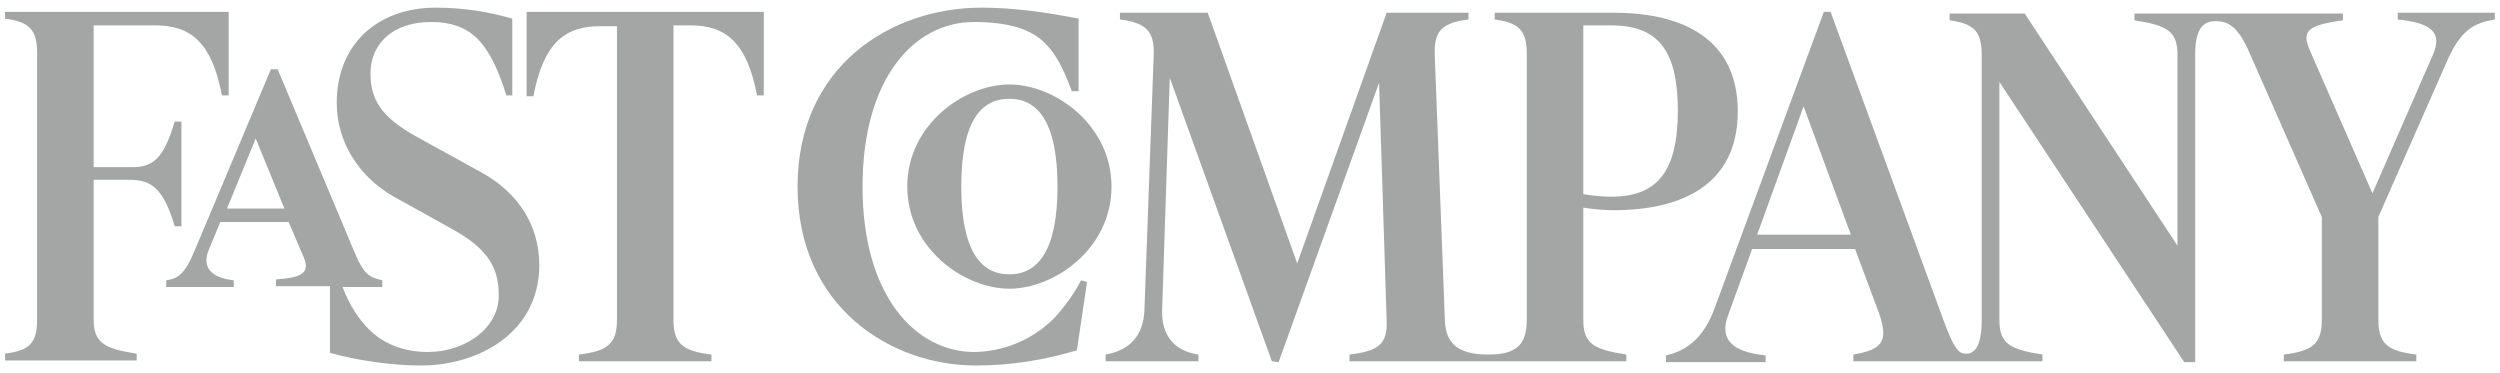 <svg xmlns="http://www.w3.org/2000/svg" width="134" height="20" viewBox="0 0 134 20" fill="none"><path d="M117.663 2.898C117.663 1.586 118.07 1.134 118.749 1.134C119.427 1.134 119.97 1.405 120.603 2.898L124.449 11.629V17.148C124.449 18.46 123.906 18.822 122.413 19.003V19.365H129.515V19.003C127.977 18.822 127.48 18.415 127.48 17.148V11.629L131.189 3.215C131.913 1.586 132.637 1.224 133.722 1.043V0.681H128.52V1.043C130.284 1.224 130.918 1.722 130.42 2.898L127.163 10.362L123.815 2.717C123.363 1.677 123.634 1.36 125.58 1.089V0.727H114.406V1.089C116.17 1.36 116.713 1.677 116.713 2.943V13.167L108.525 0.727H104.499V1.089C105.81 1.27 106.218 1.677 106.218 2.943V17.193C106.218 18.505 105.856 18.958 105.403 18.958C104.996 18.958 104.77 18.777 104.182 17.193L98.12 0.636H97.758L91.922 16.47C91.289 18.234 90.294 18.822 89.299 19.048V19.41H94.637V19.048C92.782 18.867 92.194 18.143 92.601 16.967L93.913 13.348H99.432L100.699 16.741C101.241 18.279 100.925 18.731 99.341 19.003V19.365H109.475V19.003C107.71 18.731 107.168 18.415 107.168 17.148V4.391L117.075 19.41H117.663V2.898ZM46.232 10.001C46.232 4.21 48.991 1.179 52.203 1.179C54.103 1.179 55.325 1.586 56.049 2.355C56.591 2.898 56.999 3.667 57.451 4.889H57.813V0.998C55.958 0.636 54.284 0.41 52.611 0.41C47.77 0.41 42.749 3.531 42.749 10.001C42.749 16.47 47.77 19.591 52.294 19.591C54.284 19.591 56.049 19.274 57.722 18.777L58.265 15.112L57.949 15.022C57.541 15.791 57.044 16.47 56.501 17.058C55.325 18.234 53.741 18.867 52.158 18.867C49.082 18.822 46.232 15.881 46.232 10.001ZM86.358 10.543C85.951 10.543 85.408 10.498 84.865 10.408V1.36H86.358C88.846 1.36 89.932 2.672 89.932 5.929C89.932 9.231 88.801 10.543 86.358 10.543ZM28.227 0.681V5.16H28.589C29.132 2.31 30.263 1.405 32.163 1.405H33.068V17.148C33.068 18.46 32.525 18.822 31.032 19.003V19.365H38.134V19.003C36.596 18.822 36.099 18.415 36.099 17.148V1.36H37.003C38.903 1.36 40.034 2.265 40.577 5.115H40.939V0.636H28.227V0.681ZM22.572 19.591C25.649 19.591 28.906 17.827 28.906 14.208C28.906 12.081 27.775 10.317 25.784 9.231L22.256 7.286C20.401 6.246 19.858 5.296 19.858 3.939C19.858 2.4 20.989 1.179 23.115 1.179C24.156 1.179 24.925 1.45 25.558 2.039C26.101 2.581 26.644 3.486 27.141 5.115H27.458V0.998C26.191 0.636 24.88 0.41 23.341 0.41C20.311 0.41 18.049 2.31 18.049 5.522C18.049 7.558 19.18 9.412 21.034 10.498L24.291 12.308C26.146 13.348 26.734 14.343 26.734 15.836C26.734 17.601 24.925 18.867 22.934 18.867C21.622 18.867 20.537 18.415 19.768 17.646C19.27 17.148 18.727 16.379 18.365 15.384H20.491V15.022C19.903 14.886 19.541 14.796 19.044 13.62L14.882 3.712H14.52L10.449 13.393C9.906 14.705 9.544 14.931 8.91 15.022V15.384H12.53V15.022C11.218 14.886 10.856 14.253 11.172 13.439L11.806 11.9H15.47L16.284 13.8C16.646 14.66 16.103 14.886 14.791 14.977V15.339H17.687V18.912C19.134 19.32 20.989 19.591 22.572 19.591ZM68.534 19.41L73.918 4.436L74.325 17.193C74.37 18.46 73.872 18.822 72.334 19.003V19.365H87.172V19.003C85.408 18.731 84.865 18.415 84.865 17.148V11.131C85.453 11.222 86.041 11.267 86.494 11.267C90.068 11.267 93.144 9.955 93.144 5.974C93.144 1.993 90.068 0.681 86.494 0.681H80.115V1.043C81.427 1.224 81.834 1.631 81.834 2.898V17.148C81.834 18.46 81.291 19.003 79.799 19.003H79.753C78.17 19.003 77.491 18.415 77.446 17.193L76.903 2.943C76.858 1.631 77.311 1.224 78.713 1.043V0.681H74.325L69.529 14.117L64.734 0.681H60.029V1.043C61.432 1.224 61.884 1.677 61.839 2.943L61.341 16.605C61.296 17.962 60.572 18.777 59.261 19.003V19.365H64.237V19.003C62.97 18.822 62.246 18.008 62.291 16.605L62.699 4.165L68.172 19.365L68.534 19.41ZM54.103 15.474C56.501 15.474 59.577 13.348 59.577 10.001C59.577 6.698 56.546 4.527 54.103 4.527C51.706 4.527 48.63 6.653 48.63 10.001C48.63 13.303 51.66 15.474 54.103 15.474ZM54.103 5.296C55.641 5.296 56.682 6.562 56.682 10.001C56.682 13.484 55.596 14.705 54.103 14.705C52.565 14.705 51.525 13.439 51.525 10.001C51.525 6.517 52.565 5.296 54.103 5.296ZM99.206 12.579H94.184L96.672 5.703L99.206 12.579ZM15.244 11.177H12.168L13.706 7.422L15.244 11.177ZM9.363 12.127H9.725V6.517H9.363C8.775 8.508 8.187 8.96 7.101 8.96H5.02V1.36H8.322C10.222 1.36 11.353 2.265 11.896 5.115H12.258V0.636H0.27V0.998C1.582 1.179 1.989 1.586 1.989 2.853V17.103C1.989 18.415 1.582 18.777 0.27 18.958V19.32H7.327V18.958C5.563 18.686 5.02 18.369 5.02 17.103V9.639H7.101C8.141 9.684 8.775 10.136 9.363 12.127Z" fill="#A4A5A5"></path></svg>